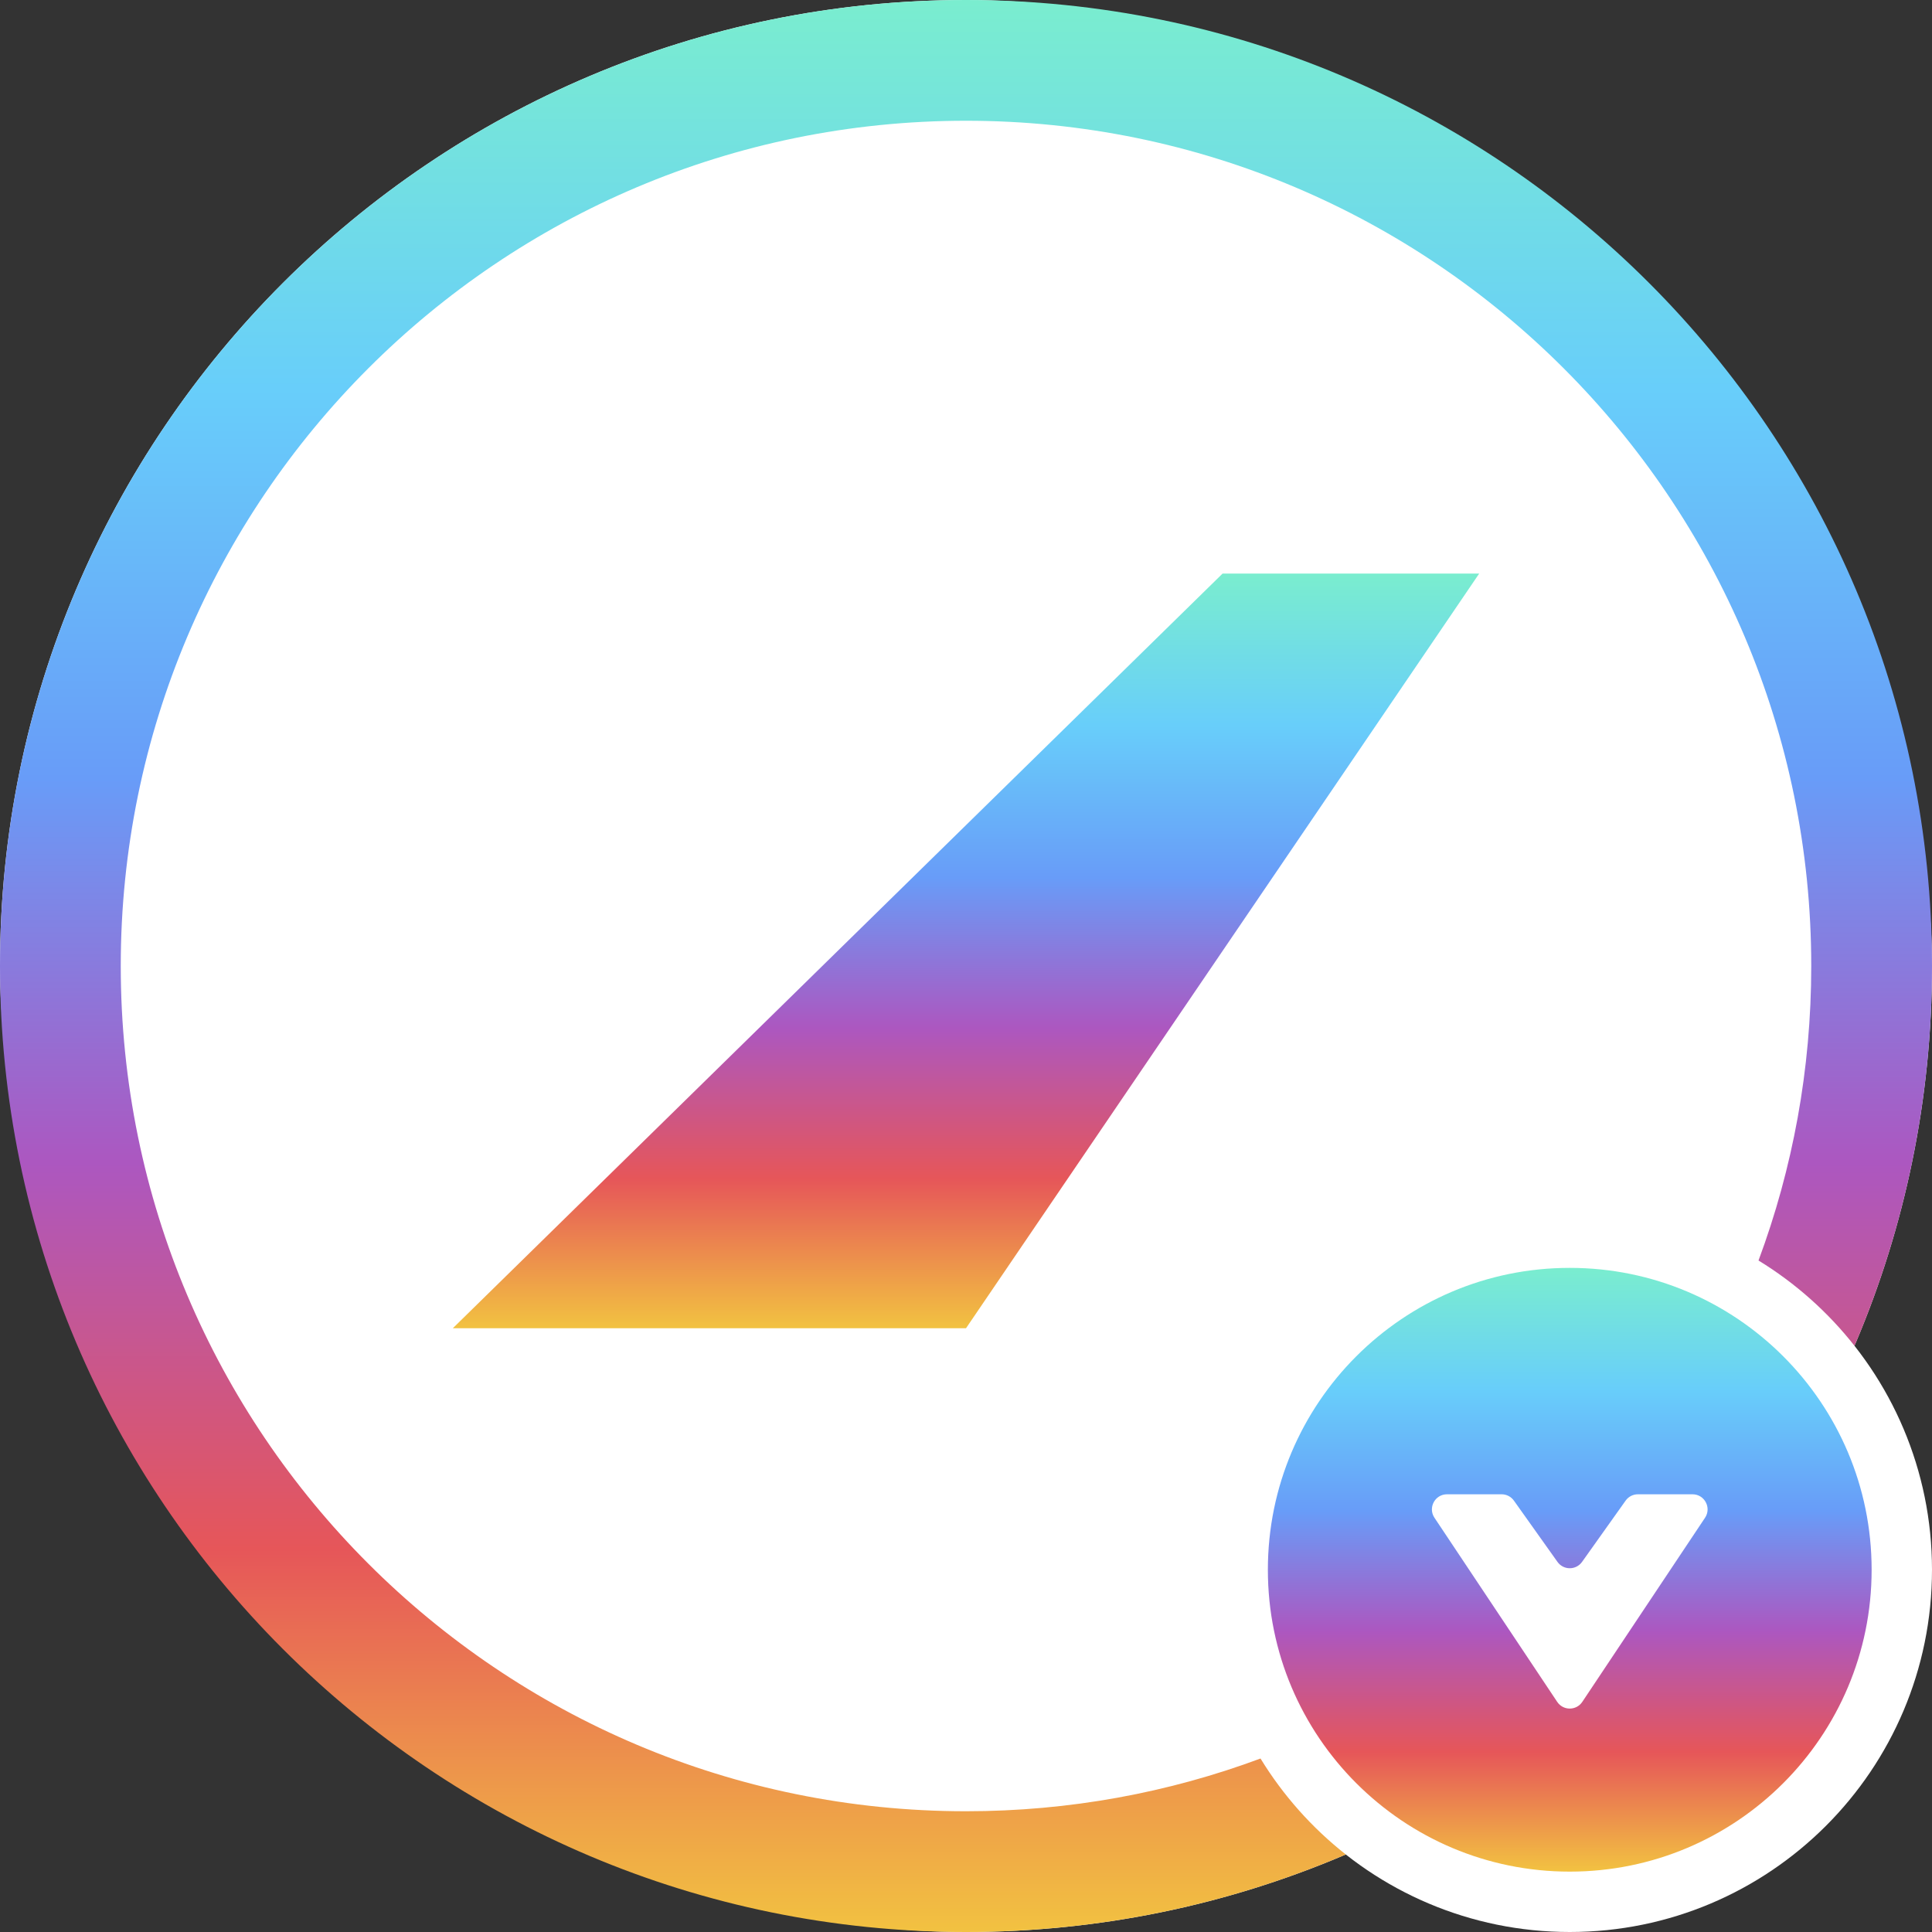 <svg width="64" height="64" viewBox="0 0 64 64" fill="none" xmlns="http://www.w3.org/2000/svg">
    <rect x="0" y="0" width="64" height="64" fill="#333333" stroke="none"/>
    <rect width="64" height="64" rx="32" fill="white"/>
    <path d="M49 19H40.5L15 44H32L49 19Z" fill="url(#paint0_linear_3233_4035)"/>
    <path d="M52 63C58.075 63 63 58.075 63 52C63 45.925 58.075 41 52 41C45.925 41 41 45.925 41 52C41 58.075 45.925 63 52 63Z" fill="url(#paint1_linear_3233_4035)" stroke="white" stroke-width="2"/>
    <path d="M51.584 56.376L47.518 50.277C47.297 49.945 47.535 49.5 47.934 49.5H49.742C49.904 49.5 50.056 49.578 50.15 49.71L51.593 51.739C51.792 52.02 52.208 52.02 52.408 51.739L53.851 49.71C53.944 49.578 54.096 49.5 54.258 49.5H56.066C56.465 49.5 56.703 49.945 56.482 50.277L52.416 56.376C52.218 56.673 51.782 56.673 51.584 56.376Z" fill="white"/>
    <path fill-rule="evenodd" clip-rule="evenodd" d="M41.756 58.253C38.718 59.383 35.431 60 32 60C16.536 60 4 47.464 4 32C4 16.536 16.536 4 32 4C47.464 4 60 16.536 60 32C60 35.431 59.383 38.718 58.253 41.756C59.474 42.503 60.55 43.461 61.432 44.581C63.085 40.719 64 36.466 64 32C64 14.327 49.673 0 32 0C14.327 0 0 14.327 0 32C0 49.673 14.327 64 32 64C36.466 64 40.719 63.085 44.581 61.432C43.461 60.55 42.503 59.474 41.756 58.253Z" fill="url(#paint2_linear_3233_4035)"/>
    <defs>
        <linearGradient id="paint0_linear_3233_4035" x1="32" y1="19" x2="32" y2="44" gradientUnits="userSpaceOnUse">
            <stop stop-color="#7AEDCF"/>
            <stop offset="0.201" stop-color="#68CEFA"/>
            <stop offset="0.403" stop-color="#689CF8"/>
            <stop offset="0.602" stop-color="#AC57C0"/>
            <stop offset="0.802" stop-color="#E65659"/>
            <stop offset="1" stop-color="#F2C241"/>
        </linearGradient>
        <linearGradient id="paint1_linear_3233_4035" x1="52" y1="42" x2="52" y2="62" gradientUnits="userSpaceOnUse">
            <stop stop-color="#7AEDCF"/>
            <stop offset="0.201" stop-color="#68CEFA"/>
            <stop offset="0.403" stop-color="#689CF8"/>
            <stop offset="0.602" stop-color="#AC57C0"/>
            <stop offset="0.802" stop-color="#E65659"/>
            <stop offset="1" stop-color="#F2C241"/>
        </linearGradient>
        <linearGradient id="paint2_linear_3233_4035" x1="32" y1="0" x2="32" y2="64" gradientUnits="userSpaceOnUse">
            <stop stop-color="#7AEDCF"/>
            <stop offset="0.201" stop-color="#68CEFA"/>
            <stop offset="0.403" stop-color="#689CF8"/>
            <stop offset="0.602" stop-color="#AC57C0"/>
            <stop offset="0.802" stop-color="#E65659"/>
            <stop offset="1" stop-color="#F2C241"/>
        </linearGradient>
    </defs>
</svg>
